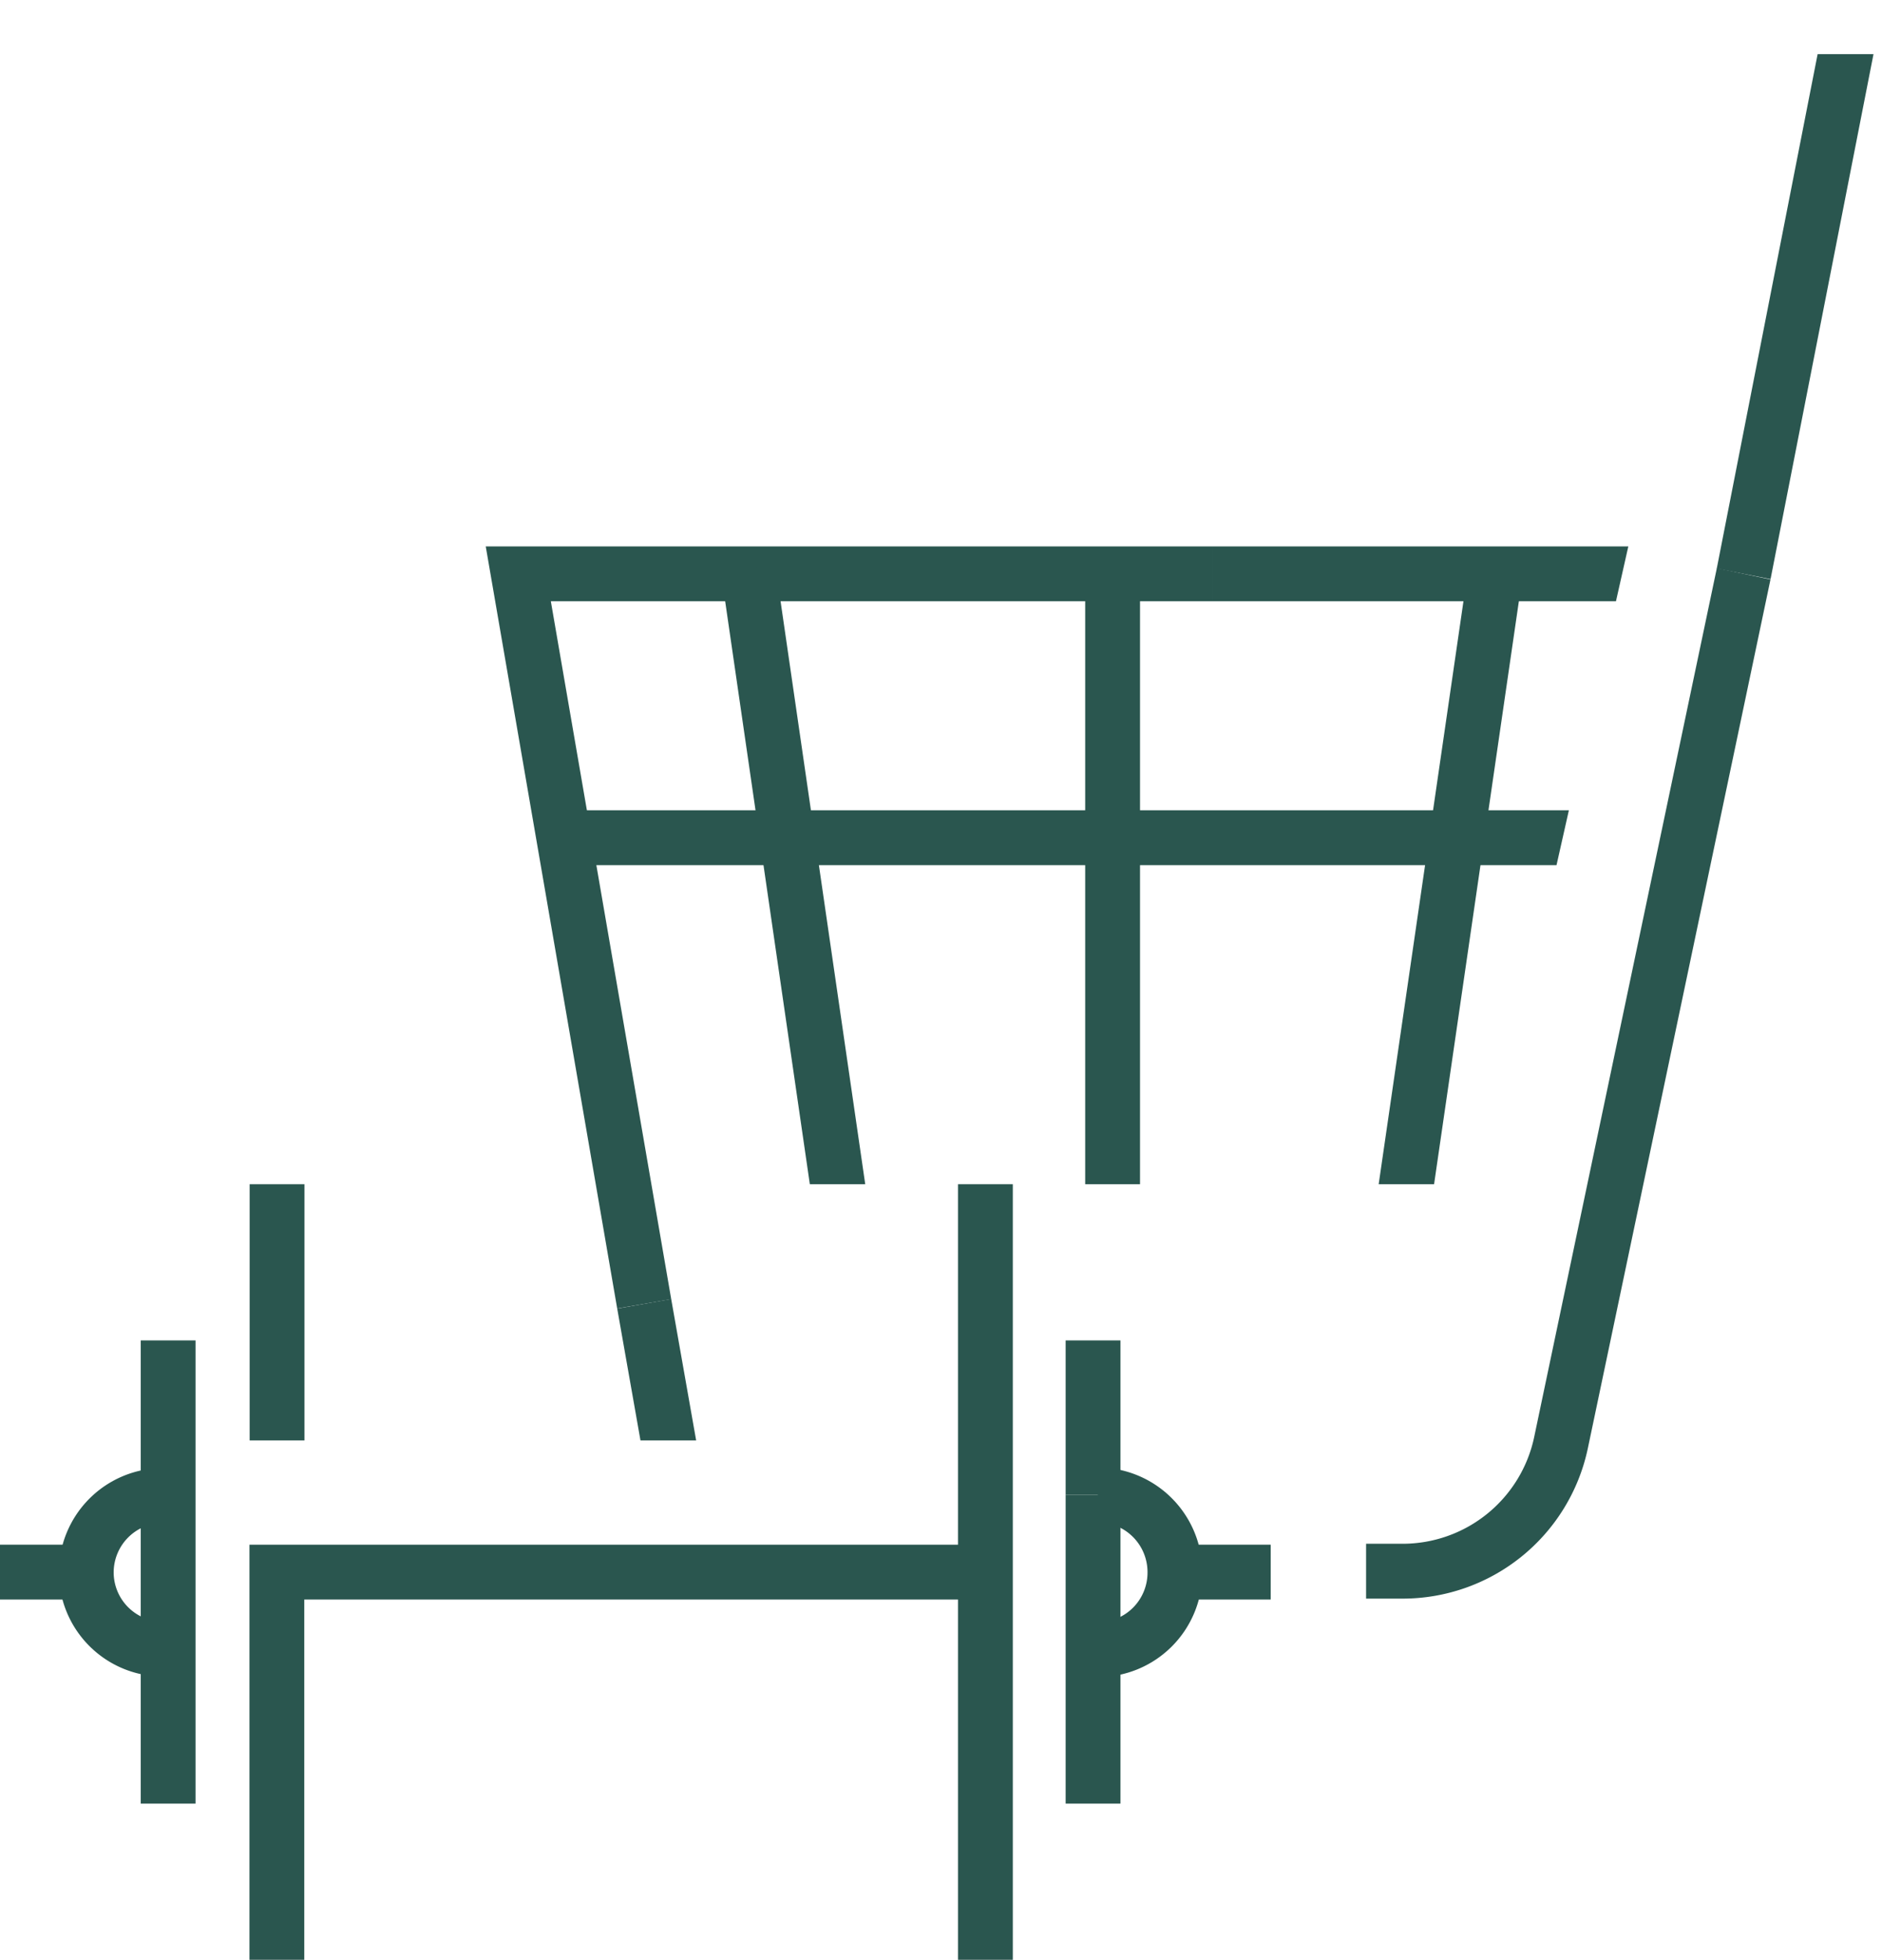 <svg xmlns="http://www.w3.org/2000/svg" xmlns:xlink="http://www.w3.org/1999/xlink" viewBox="0 0 102.98 107.17"><defs><style>.cls-1,.cls-2{fill:none;}.cls-2{stroke:#2a564f;stroke-miterlimit:10;stroke-width:3px;}.cls-3{clip-path:url(#clip-path);}.cls-4{clip-path:url(#clip-path-2);}.cls-5{clip-path:url(#clip-path-3);}.cls-6{clip-path:url(#clip-path-4);}.cls-7{clip-path:url(#clip-path-5);}</style><clipPath id="clip-path"><rect class="cls-1" x="31.05" y="68.89" width="23.43" height="9.88"/></clipPath><clipPath id="clip-path-2"><rect class="cls-1" x="74.75" y="30.13" width="23.13" height="58.48"/></clipPath><clipPath id="clip-path-3"><rect class="cls-1" x="89.5" y="2.96" width="13.2" height="31.14" transform="translate(192.2 37.06) rotate(180)"/></clipPath><clipPath id="clip-path-4"><polygon class="cls-1" points="82.7 58.27 24.79 58.27 24.79 28.19 89.48 28.19 82.7 58.27"/></clipPath><clipPath id="clip-path-5"><polygon class="cls-1" points="79.41 64.76 34.22 64.76 34.22 15.97 89.54 15.97 79.41 64.76"/></clipPath></defs><title>Asset 30</title><g id="Layer_2" data-name="Layer 2"><g id="Layer_1-2" data-name="Layer 1"><polyline class="cls-2" points="9.2 73.3 9.2 73.3 9.2 98.63 9.2 98.63"/><path class="cls-2" d="M8.93,90.18A4.2,4.2,0,0,1,4.72,86h0a4.21,4.21,0,0,1,4.21-4.22"/><polyline class="cls-2" points="53.92 85.97 15.15 85.97 15.15 107.17"/><polyline class="cls-2" points="59.81 98.63 59.81 98.63 59.81 81.75"/><line class="cls-2" x1="59.81" y1="81.75" x2="59.81" y2="73.3"/><path class="cls-2" d="M60.07,81.75A4.22,4.22,0,0,1,64.29,86h0a4.21,4.21,0,0,1-4.22,4.21"/><line class="cls-2" x1="64.29" y1="85.97" x2="69.53" y2="85.97"/><line class="cls-2" y1="85.97" x2="5.24" y2="85.97"/><line class="cls-2" x1="53.92" y1="107.17" x2="53.92" y2="64.76"/><line class="cls-2" x1="15.16" y1="78.77" x2="15.16" y2="64.76"/><polyline class="cls-2" points="66.36 31.38 28.36 31.38 35.25 71.3"/><g class="cls-3"><path class="cls-2" d="M35.25,71.3,37,81.21c.67,3.92,1,6.79,1,6.79H55.58"/></g><g class="cls-4"><path class="cls-2" d="M95.41,31.38l-10,47.54a8.86,8.86,0,0,1-8.68,7H70.35"/></g><g class="cls-5"><line class="cls-2" x1="101.51" y1="0.29" x2="95.41" y2="31.38"/></g><g class="cls-6"><line class="cls-2" x1="30.4" y1="45.81" x2="89.5" y2="45.81"/><line class="cls-2" x1="91.53" y1="31.38" x2="66.36" y2="31.38"/></g><g class="cls-7"><line class="cls-2" x1="60.88" y1="31.12" x2="60.88" y2="64.76"/><line class="cls-2" x1="81.85" y1="31.12" x2="74.77" y2="79.77"/><line class="cls-2" x1="40.94" y1="31.12" x2="48.01" y2="79.77"/></g></g></g></svg>